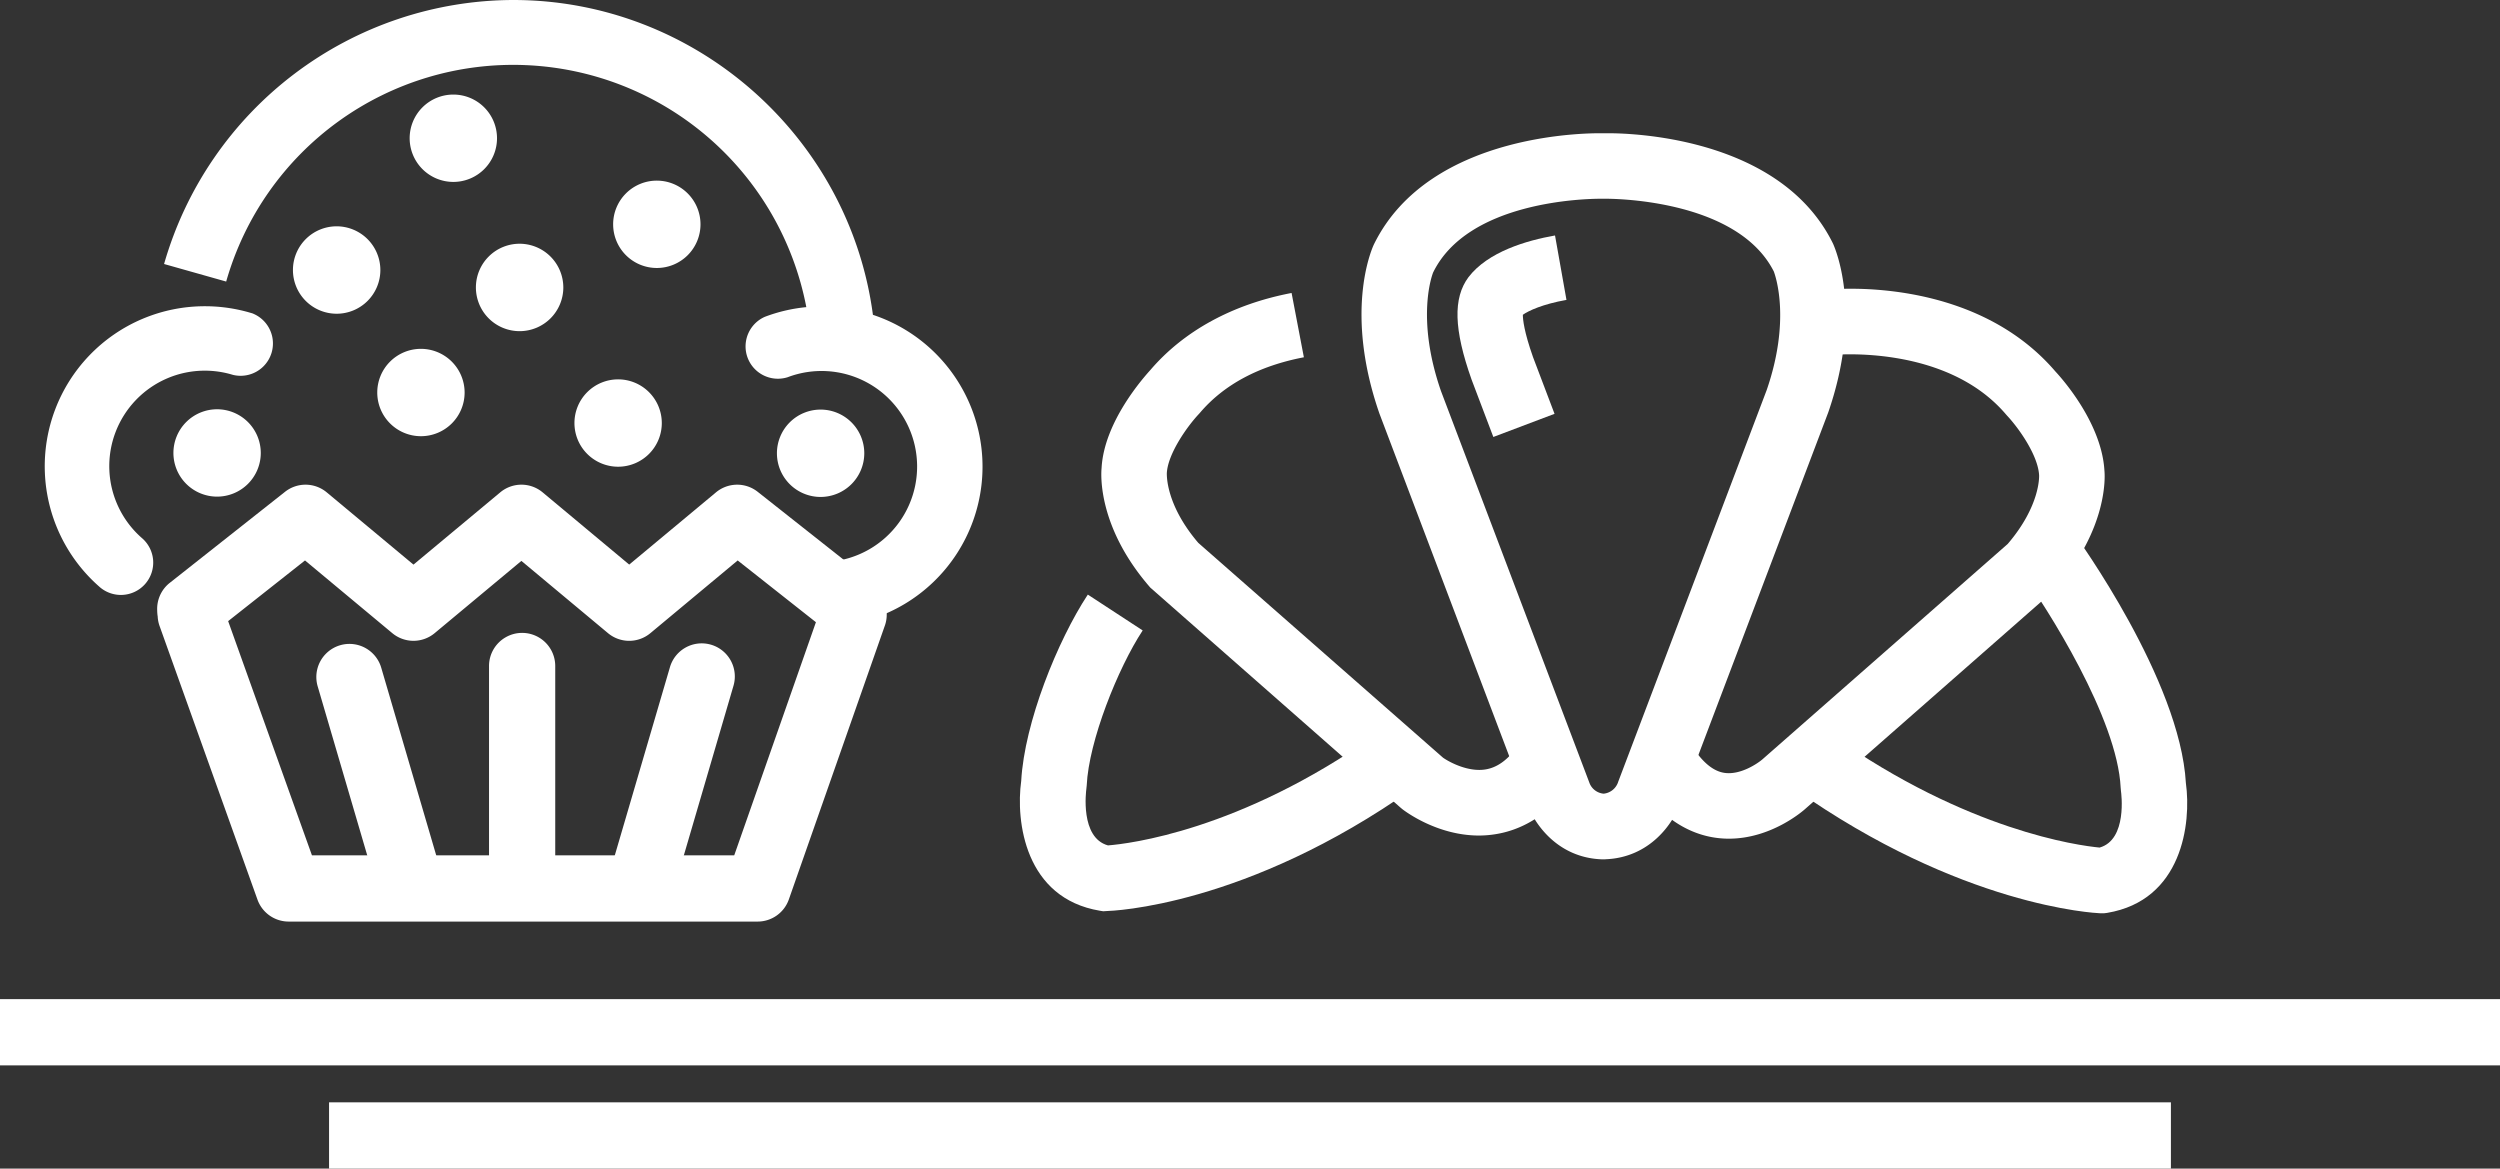 <svg xmlns="http://www.w3.org/2000/svg" viewBox="0 0 773.27 361.45"><rect x="0" y="0" width="773.27" height="361.45" fill="#333333" stroke="none"/><defs><style>.cls-1{fill:#fff;}</style></defs><g id="Capa_2" data-name="Capa 2"><g id="Layer_1" data-name="Layer 1"><rect class="cls-1" y="309.04" width="773.27" height="20.49"/><rect class="cls-1" x="101.78" y="340.96" width="569.7" height="20.49"/><path class="cls-1" d="M161.5,283.19A10.23,10.23,0,0,1,151.26,273V206a10.24,10.24,0,0,1,20.48,0V273A10.23,10.23,0,0,1,161.5,283.19Z"/><path class="cls-1" d="M234.36,285.05H89.28a10.25,10.25,0,0,1-9.64-6.79L49.42,193.8a10.24,10.24,0,1,1,19.28-6.9l27.79,77.67H227.1L254.28,187a10.24,10.24,0,1,1,19.32,6.77L244,278.19A10.23,10.23,0,0,1,234.36,285.05Z"/><path class="cls-1" d="M126.93,283.94a10.25,10.25,0,0,1-9.82-7.36L98.26,212.29a10.24,10.24,0,1,1,19.66-5.76l18.84,64.29a10.23,10.23,0,0,1-9.83,13.12Z"/><path class="cls-1" d="M77.87,96.87a49.76,49.76,0,0,0-14.46-2.15h0A49.51,49.51,0,0,0,30.6,181.36a10,10,0,1,0,13.22-15,29.54,29.54,0,0,1,19.55-51.71h0a29.77,29.77,0,0,1,8.67,1.3,10,10,0,0,0,5.8-19.11Z"/><path class="cls-1" d="M270,97.38C262.68,42.25,215.08,0,158.75,0a112.68,112.68,0,0,0-108,81.66l19.21,5.43A92.31,92.31,0,0,1,249.4,95a49.34,49.34,0,0,0-12.84,3,10,10,0,0,0,7.09,18.67,29.55,29.55,0,1,1,13.16,57.06,10,10,0,0,0,.87,19.92c.29,0,.59,0,.89,0A49.48,49.48,0,0,0,270,97.38Z"/><path class="cls-1" d="M140.22,56.27a13.51,13.51,0,1,0-13.51-13.51A13.52,13.52,0,0,0,140.22,56.27Z"/><path class="cls-1" d="M160.73,75.39a13.52,13.52,0,1,0,13.51,13.52A13.54,13.54,0,0,0,160.73,75.39Z"/><path class="cls-1" d="M203.15,55.87a13.51,13.51,0,1,0,13.52,13.51A13.52,13.52,0,0,0,203.15,55.87Z"/><path class="cls-1" d="M191.19,117.34a13.51,13.51,0,1,0,13.51,13.51A13.52,13.52,0,0,0,191.19,117.34Z"/><path class="cls-1" d="M267.33,140.19a13.51,13.51,0,1,0-13.51,13.52A13.53,13.53,0,0,0,267.33,140.19Z"/><path class="cls-1" d="M130.21,107.9a13.51,13.51,0,1,0,13.5,13.52A13.53,13.53,0,0,0,130.21,107.9Z"/><path class="cls-1" d="M67.15,126.59A13.51,13.51,0,1,0,80.66,140.1,13.53,13.53,0,0,0,67.15,126.59Z"/><path class="cls-1" d="M104.14,70a13.52,13.52,0,1,0,13.51,13.52A13.54,13.54,0,0,0,104.14,70Z"/><path class="cls-1" d="M58.87,198.56a10.24,10.24,0,0,1-6.36-18.28l35.65-28.16a10.24,10.24,0,0,1,12.9.17l26.83,22.35,26.84-22.35a10.23,10.23,0,0,1,13.11,0l26.78,22.34,26.84-22.34a10.24,10.24,0,0,1,12.9-.17L270,180.28a10.24,10.24,0,1,1-12.69,16.07l-29.14-23-27,22.49a10.24,10.24,0,0,1-13.11,0l-26.79-22.35-26.83,22.35a10.24,10.24,0,0,1-13.1,0l-27-22.49-29.13,23A10.17,10.17,0,0,1,58.87,198.56Z"/><path class="cls-1" d="M198.16,283.94a10.23,10.23,0,0,1-9.83-13.12l18.84-64.29a10.24,10.24,0,1,1,19.65,5.76L208,276.58A10.26,10.26,0,0,1,198.16,283.94Z"/><path class="cls-1" d="M534.76,259.41a28.7,28.7,0,0,1-3.67-.23c-6.53-.81-16-4.33-24.1-16.47l16.85-11.23c3.06,4.59,6.31,7.15,9.66,7.59,4.86.65,10.08-2.85,11.69-4.25L621,168.25c10.07-11.77,9.73-20.88,9.71-21.27-.34-6.14-6.24-14.5-9.88-18.39l-.34-.38c-18.68-22-53.82-18.41-54.18-18.38l-4.28.29-1.31-20.21,3.81-.24c1.37-.17,45.44-4.86,71.22,25.23,2.19,2.35,14.35,16.06,15.17,30.75.14,1.36,1.25,17.72-15.1,36.41l-.94.95-76.29,67C557.53,251,547.77,259.41,534.76,259.41Z"/><path class="cls-1" d="M496.5,265.8h-1v0c-13.9-.48-21.13-11.29-23.18-17.36L426.66,127.9c-10.76-31-2.68-50.18-1.72-52.26C442.31,40.1,494,41.16,496.17,41.23c1.88-.07,53.54-1.14,70.82,34.17,1.1,2.48,9,21.9-1.52,52.22l-45.79,120.8c-2,6.07-9.28,16.88-23.18,17.36ZM495.27,61.47c-5.2,0-41.26.8-52,22.83-.07.2-5.54,13.67,2.45,36.69L491.57,242a5.18,5.18,0,0,0,4.45,3.49,5.27,5.27,0,0,0,4.51-3.7l45.91-121.11c7.4-21.42,2.88-34.93,2.21-36.72C537,61,496.84,61.48,496.43,61.47h-1.16Z"/><path class="cls-1" d="M461.9,135.16l-6.73-17.75c-5.5-15.51-5.77-25.22-.95-31.69,6-7.82,17.87-11.32,26.76-12.89l3.54,19.93c-7.37,1.31-11.77,3.37-13.49,4.6,0,1.46.37,5.23,3.14,13.08L480.83,128Z"/><path class="cls-1" d="M650.73,282.49l-1,0c-1.74-.07-43.1-2.09-94.73-38.56l11.69-16.54c41.85,29.57,76.19,34.15,82.74,34.77,8.64-2.46,6.69-16.86,6.6-17.5l-.09-1c-1-21.4-22.69-55.6-31-67l16.36-11.93c1.36,1.86,33,45.63,34.81,77.46,1.74,12.53-1.16,36.3-24.35,40.17Z"/><path class="cls-1" d="M341.22,281.86l-1-.16c-23.2-3.87-26.09-27.64-24.35-40.17,1-18,11.2-43.32,20.6-57.62L353.44,195c-7.69,11.7-16.69,34.28-17.31,47.95l-.11,1.08c-.08.59-2,15.06,6.68,17.46,6.21-.48,40.65-4.47,82.68-34.17l11.69,16.54c-51.71,36.52-93.15,37.9-94.89,37.94Z"/><path class="cls-1" d="M457.47,258.44c-12.7,0-22.47-7.21-23.67-8.13l-.51-.42-77.48-68.13c-16.37-18.75-15.26-35.16-15.08-37,.77-14.3,13-28,15.15-30.38,10.36-12.07,25.43-20.29,43.62-23.76l3.8,19.89c-13.9,2.66-24.72,8.44-32.15,17.18l-.37.41c-3.63,3.87-9.54,12.26-9.87,18.22,0,.6-.37,9.77,9.73,21.59l75.69,66.44c2,1.41,7.87,4.56,13.27,3.62,3.83-.66,7.22-3.28,10.37-8l16.85,11.23c-7.94,11.9-17.45,15.7-24,16.78A32.71,32.71,0,0,1,457.47,258.44Z"/></g></g></svg>
